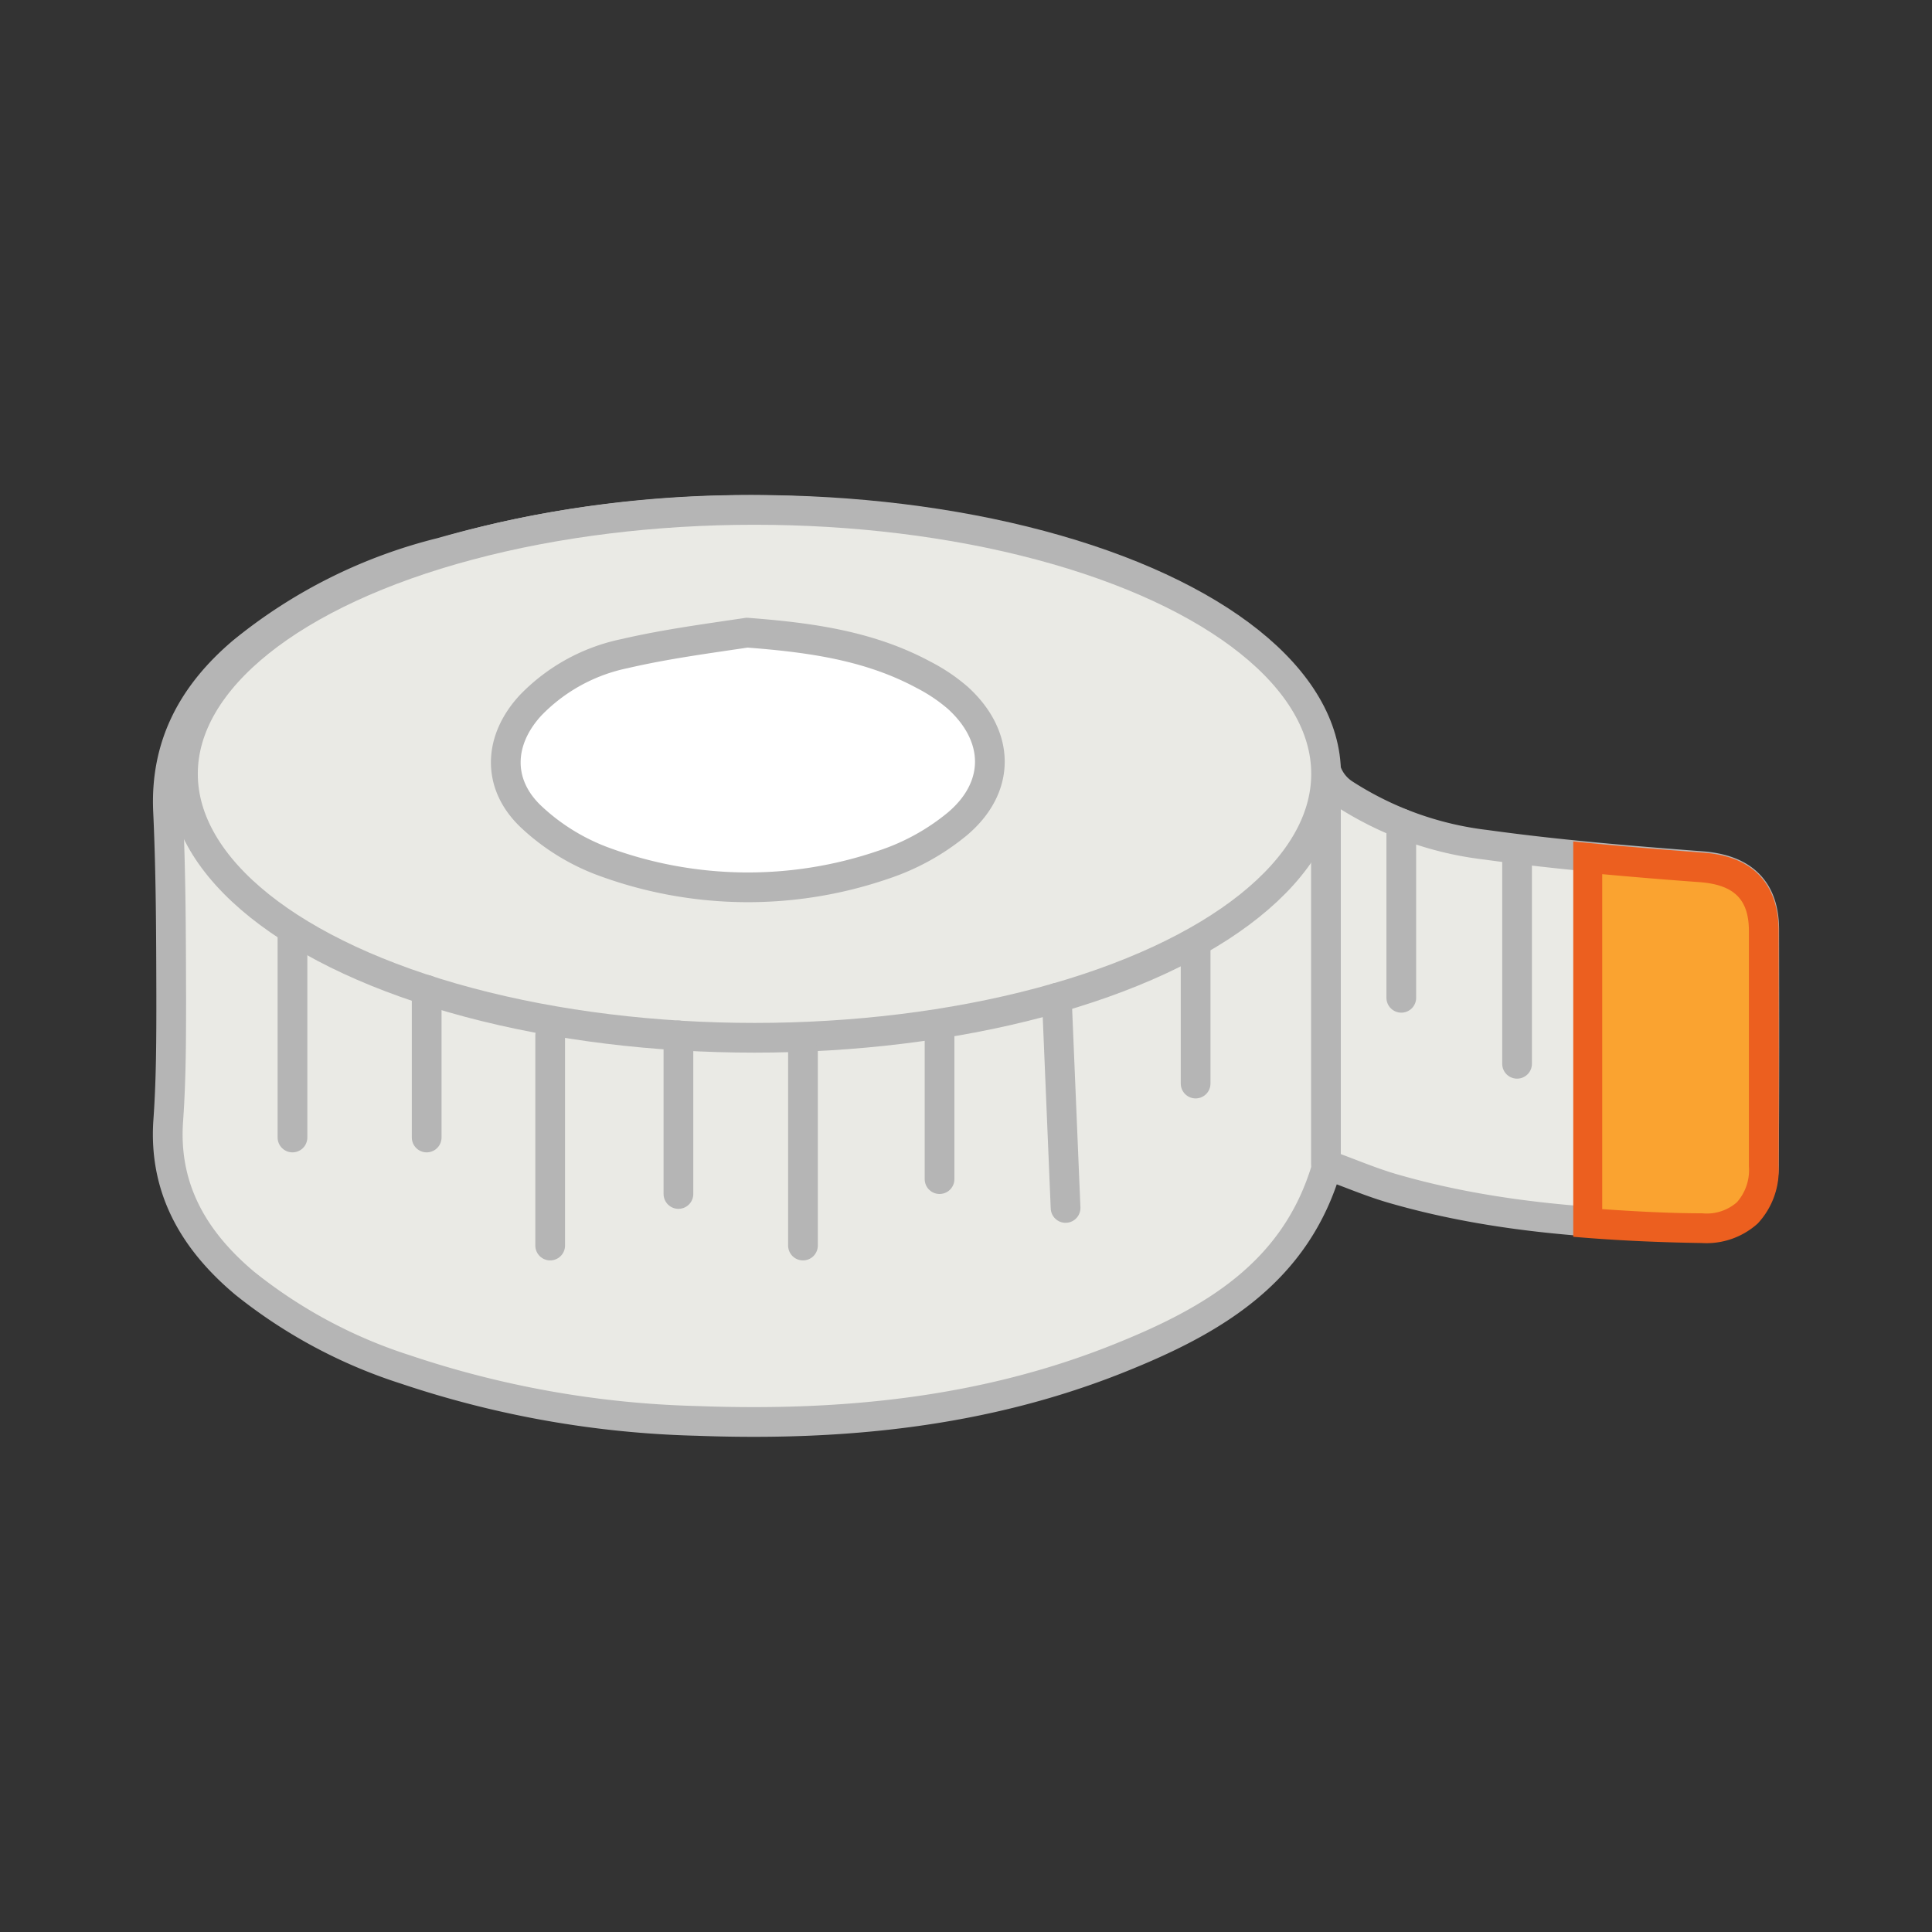 <svg xmlns="http://www.w3.org/2000/svg" viewBox="0 0 130 130"><rect x="0" y="0" width="130" height="130" fill="#333333" stroke="none"/><defs><style>.cls-1{fill:#eaeae5;}.cls-1,.cls-2,.cls-3{stroke:#b5b5b5;stroke-miterlimit:10;stroke-width:2px;}.cls-2{fill:none;stroke-linecap:round;}.cls-3{fill:#fff;}.cls-4{fill:#faa330;}.cls-5{fill:#ec5f1f;}</style></defs><g id="Products"><g id="Size"><path class="cls-1" d="M118.71,62.56c0-2.75-1.48-4.07-4.22-4.28-4.85-.37-9.71-.77-14.53-1.44a22.32,22.32,0,0,1-9.52-3.43,3,3,0,0,1-1.22-1.61,13.08,13.08,0,0,0-3.59-6.66,29.5,29.5,0,0,0-12.42-7.23,75.1,75.1,0,0,0-43.49-.74,34.12,34.12,0,0,0-13.41,6.7c-3.31,2.81-5.22,6.25-5,10.76.19,4.14.2,8.28.21,12.41,0,2.79,0,5.58-.2,8.37C11,80,13.07,83.49,16.46,86.34a33.68,33.68,0,0,0,10.83,5.81,66.69,66.69,0,0,0,19.64,3.46c9.72.36,19.28-.57,28.38-4.22,6.24-2.5,11.94-5.74,14-13,1.57.56,3,1.19,4.57,1.63,6.75,1.93,13.69,2.38,20.66,2.5,2.64,0,4.15-1.49,4.15-4.17C118.73,73.11,118.72,67.83,118.71,62.56Z"/><ellipse class="cls-1" cx="50.77" cy="52.07" rx="38.46" ry="17.76"/><line class="cls-2" x1="19.68" y1="62.79" x2="19.68" y2="76.54"/><line class="cls-2" x1="28.71" y1="66.61" x2="28.71" y2="76.54"/><line class="cls-2" x1="37.02" y1="69.67" x2="37.02" y2="83.81"/><line class="cls-2" x1="45.65" y1="69.67" x2="45.65" y2="80.34"/><line class="cls-2" x1="54.03" y1="70.74" x2="54.03" y2="83.81"/><line class="cls-2" x1="63.22" y1="69.67" x2="63.22" y2="79.34"/><line class="cls-2" x1="71.11" y1="67.14" x2="71.7" y2="81.28"/><line class="cls-2" x1="80.45" y1="63.98" x2="80.45" y2="72.91"/><line class="cls-2" x1="94.29" y1="55.41" x2="94.29" y2="67.14"/><line class="cls-2" x1="102.08" y1="57.83" x2="102.08" y2="71.58"/><path class="cls-3" d="M64.43,46.94c2.86,2.58,2.94,6,0,8.49a15.41,15.41,0,0,1-5,2.76,28.09,28.09,0,0,1-18.93-.26,14.38,14.38,0,0,1-4.79-3c-2.31-2.21-2.16-5.15,0-7.48a12.23,12.23,0,0,1,6.32-3.47c2.71-.63,5.49-1,8.24-1.41,4.17.32,8.19.85,11.88,2.84A11.69,11.69,0,0,1,64.43,46.94Z"/><line class="cls-2" x1="89.22" y1="53.41" x2="89.22" y2="78.34"/><path class="cls-4" d="M114.5,58.43c-2.28-.18-4.72-.37-7.24-.6v24.8c2.57.18,5.06.27,7.41.31a3.36,3.36,0,0,0,2.55-.82,3.57,3.57,0,0,0,.9-2.66c0-5.81,0-11.61,0-17.42C118.12,59.7,117,58.62,114.5,58.43Z"/><path class="cls-5" d="M119.68,62.64c0-2.23-.9-5-5.14-5.27-2.7-.21-5.65-.44-8.68-.75v.21h0V82.28h0v.94c3,.26,5.94.38,8.65.42a5.14,5.14,0,0,0,3.76-1.31,5.26,5.26,0,0,0,1.41-3.85C119.7,73.2,119.69,67.92,119.68,62.64ZM116.87,80.9a3.08,3.08,0,0,1-2.33.74c-2.13,0-4.4-.12-6.73-.28V58.82c2.29.21,4.51.39,6.58.54,2.3.18,3.29,1.16,3.29,3.29,0,5.27,0,10.55,0,15.83A3.26,3.26,0,0,1,116.87,80.9Z"/></g></g></svg>